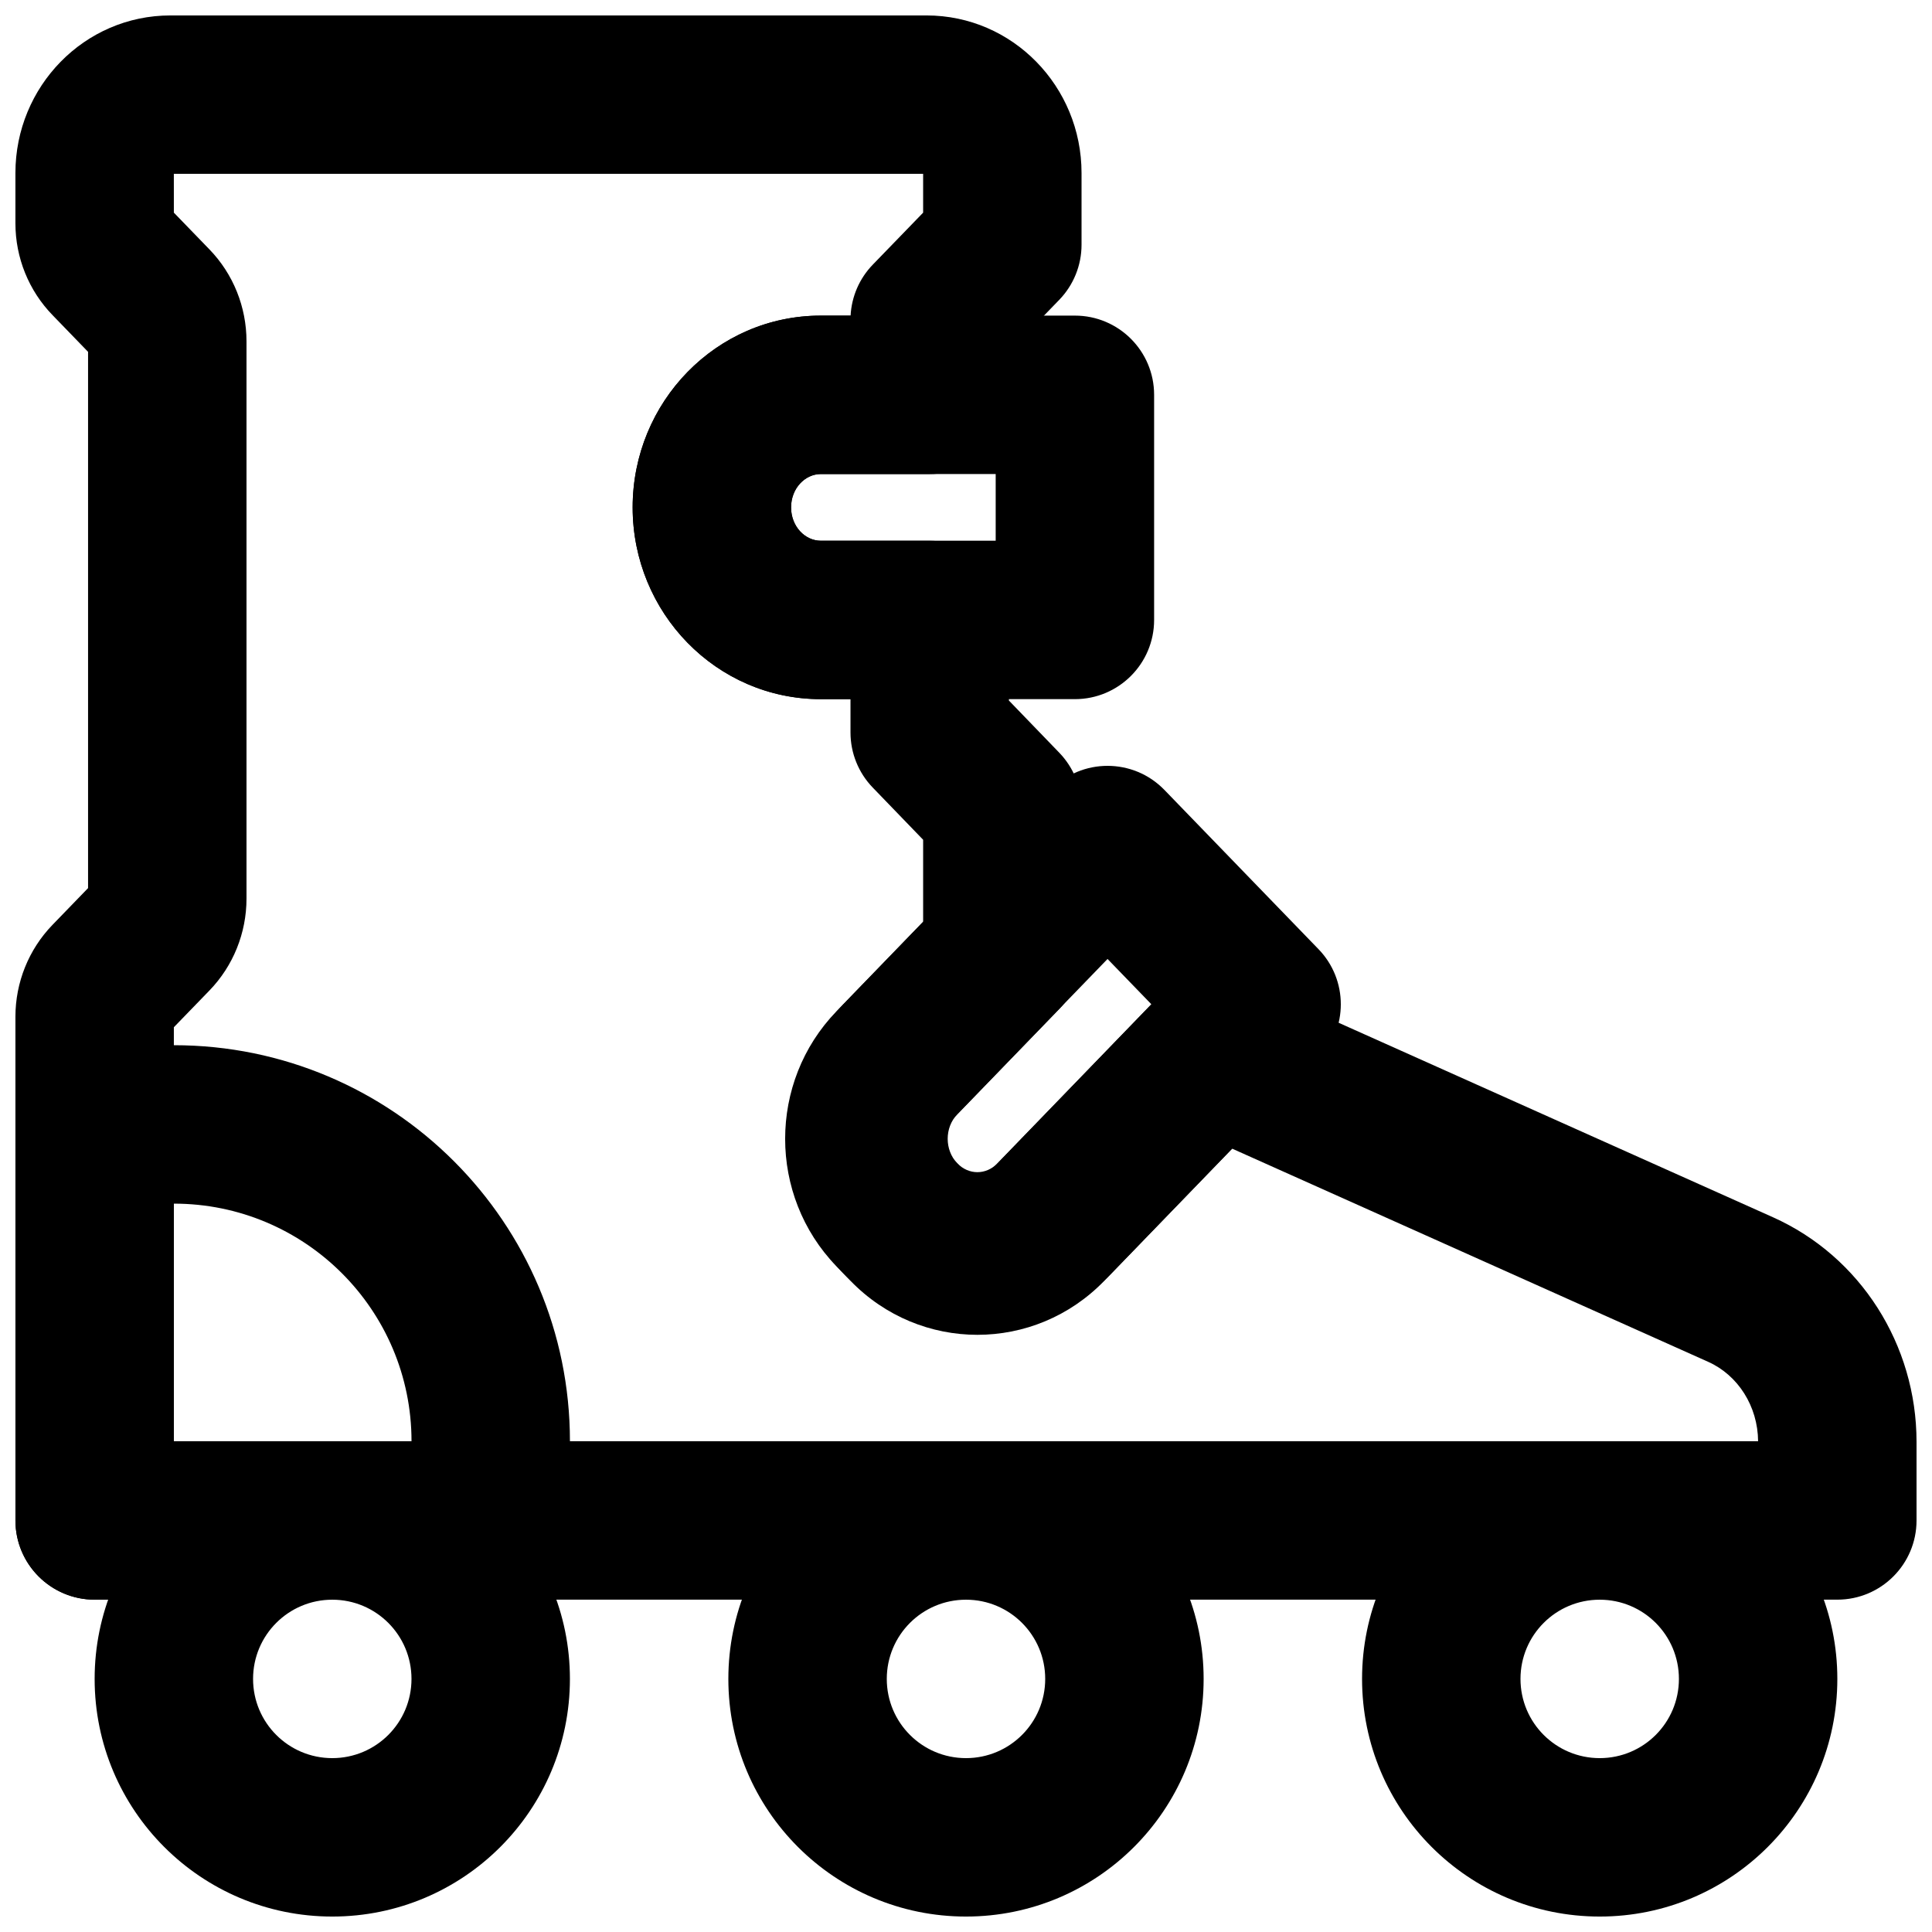 <?xml version="1.0" encoding="UTF-8"?>
<!-- Uploaded to: SVG Repo, www.svgrepo.com, Generator: SVG Repo Mixer Tools -->
<svg width="800px" height="800px" version="1.1" viewBox="144 144 512 512" xmlns="http://www.w3.org/2000/svg">
 <defs>
  <clipPath id="e">
   <path d="m148.09 148.09h503.81v419.91h-503.81z"/>
  </clipPath>
  <clipPath id="d">
   <path d="m504 525h127v126.9h-127z"/>
  </clipPath>
  <clipPath id="c">
   <path d="m337 525h126v126.9h-126z"/>
  </clipPath>
  <clipPath id="b">
   <path d="m169 525h127v126.9h-127z"/>
  </clipPath>
  <clipPath id="a">
   <path d="m148.09 420h147.91v148h-147.91z"/>
  </clipPath>
 </defs>
 <path d="m406.49 454.22c-1.988 2.055-4.953 2.055-6.945-0.008l-3.711-3.832c-2.375-2.457-2.375-6.707 0.008-9.172l41.668-43.07 11.621 12.008zm86.938-29.48c7.871-8.141 7.871-21.055-0.004-29.195l-40.828-42.191c-8.25-8.527-21.926-8.527-30.172 0l-56.766 58.672c-18.113 18.746-18.113 48.801-0.008 67.539l3.723 3.848c18.5 19.105 48.789 19.105 67.285 0.008z" fill-rule="evenodd"/>
 <path d="m428.86 227.64h-67.344c-27.703 0-49.855 22.898-49.855 50.82s22.152 50.82 49.855 50.82h67.344c11.594 0 20.992-9.398 20.992-20.992v-59.656c0-11.594-9.398-20.992-20.992-20.992zm-20.992 59.656h-46.352c-4.199 0-7.871-3.793-7.871-8.836 0-5.039 3.672-8.836 7.871-8.836h46.352z" fill-rule="evenodd"/>
 <g clip-path="url(#e)">
  <path d="m411.37 308.3c0-11.594-9.398-20.992-20.992-20.992h-28.863c-4.191 0-7.875-3.805-7.875-8.836s3.684-8.84 7.875-8.84h28.863c11.594 0 20.992-9.398 20.992-20.992v-11.402l13.336-13.773c3.793-3.918 5.914-9.152 5.914-14.605v-19.016c0-22.902-18.246-41.754-41.082-41.754h-200.37c-22.836 0-41.082 18.852-41.082 41.754v13.328c0 9.109 3.531 17.879 9.895 24.398l9.355 9.668v142.12l-9.434 9.746c-6.309 6.519-9.816 15.266-9.816 24.34v133.49c0 11.594 9.398 20.992 20.992 20.992h461.83c11.594 0 20.992-9.398 20.992-20.992v-20.824c0-25.742-14.863-49.137-38.043-59.523l-139.6-62.516c-8.062-3.609-17.523-1.789-23.668 4.559l-42.254 43.664c-3.023 3.125-7.617 3.125-10.641 0-3.398-3.512-3.398-9.484 0-13l27.012-27.891c3.793-3.914 5.914-9.152 5.914-14.602v-38.73c0-5.441-2.113-10.668-5.891-14.582l-13.359-13.84zm-221.3-118.23h198.57v10.289l-13.34 13.773c-3.539 3.656-5.621 8.457-5.883 13.512h-7.898c-27.688 0-49.859 22.906-49.859 50.824 0 27.914 22.172 50.82 49.859 50.82h7.871v8.836c0 5.441 2.109 10.668 5.887 14.582l13.363 13.84v21.754l-21.105 21.793c-19.152 19.797-19.152 51.605-0.008 71.395 19.523 20.18 51.461 20.18 70.98 0l32.023-33.086 126.16 56.5c7.894 3.535 13.156 11.77 13.223 21.039h-419.84v-109.71l9.438-9.746c6.309-6.519 9.812-15.266 9.812-24.34v-147.68c0-9.09-3.5-17.84-9.809-24.359l-9.441-9.75z" fill-rule="evenodd"/>
 </g>
 <g clip-path="url(#d)">
  <path d="m588.93 588.93c0 11.605-9.387 20.992-20.992 20.992-11.602 0-20.992-9.387-20.992-20.992 0-11.602 9.391-20.992 20.992-20.992 11.605 0 20.992 9.391 20.992 20.992zm41.984 0c0-34.789-28.184-62.977-62.977-62.977-34.789 0-62.977 28.188-62.977 62.977 0 34.793 28.188 62.977 62.977 62.977 34.793 0 62.977-28.184 62.977-62.977z" fill-rule="evenodd"/>
 </g>
 <g clip-path="url(#c)">
  <path d="m420.99 588.93c0 11.605-9.391 20.992-20.992 20.992-11.605 0-20.992-9.387-20.992-20.992 0-11.602 9.387-20.992 20.992-20.992 11.602 0 20.992 9.391 20.992 20.992zm41.984 0c0-34.789-28.188-62.977-62.977-62.977-34.793 0-62.977 28.188-62.977 62.977 0 34.793 28.184 62.977 62.977 62.977 34.789 0 62.977-28.184 62.977-62.977z" fill-rule="evenodd"/>
 </g>
 <g clip-path="url(#b)">
  <path d="m253.05 588.93c0 11.605-9.391 20.992-20.992 20.992s-20.992-9.387-20.992-20.992c0-11.602 9.391-20.992 20.992-20.992s20.992 9.391 20.992 20.992zm41.984 0c0-34.789-28.188-62.977-62.977-62.977s-62.977 28.188-62.977 62.977c0 34.793 28.188 62.977 62.977 62.977s62.977-28.184 62.977-62.977z" fill-rule="evenodd"/>
 </g>
 <g clip-path="url(#a)">
  <path d="m295.04 525.95c0-57.965-46.996-104.96-104.96-104.96-8.645 0-17.102 1.262-26.246 3.625-9.266 2.398-15.738 10.754-15.738 20.324v102c0 11.594 9.398 20.992 20.992 20.992h102c9.57 0 17.93-6.469 20.324-15.734 2.363-9.145 3.629-17.605 3.629-26.25zm-41.984 0h-62.977v-62.973c34.777 0 62.977 28.195 62.977 62.973z" fill-rule="evenodd"/>
 </g>
</svg>
